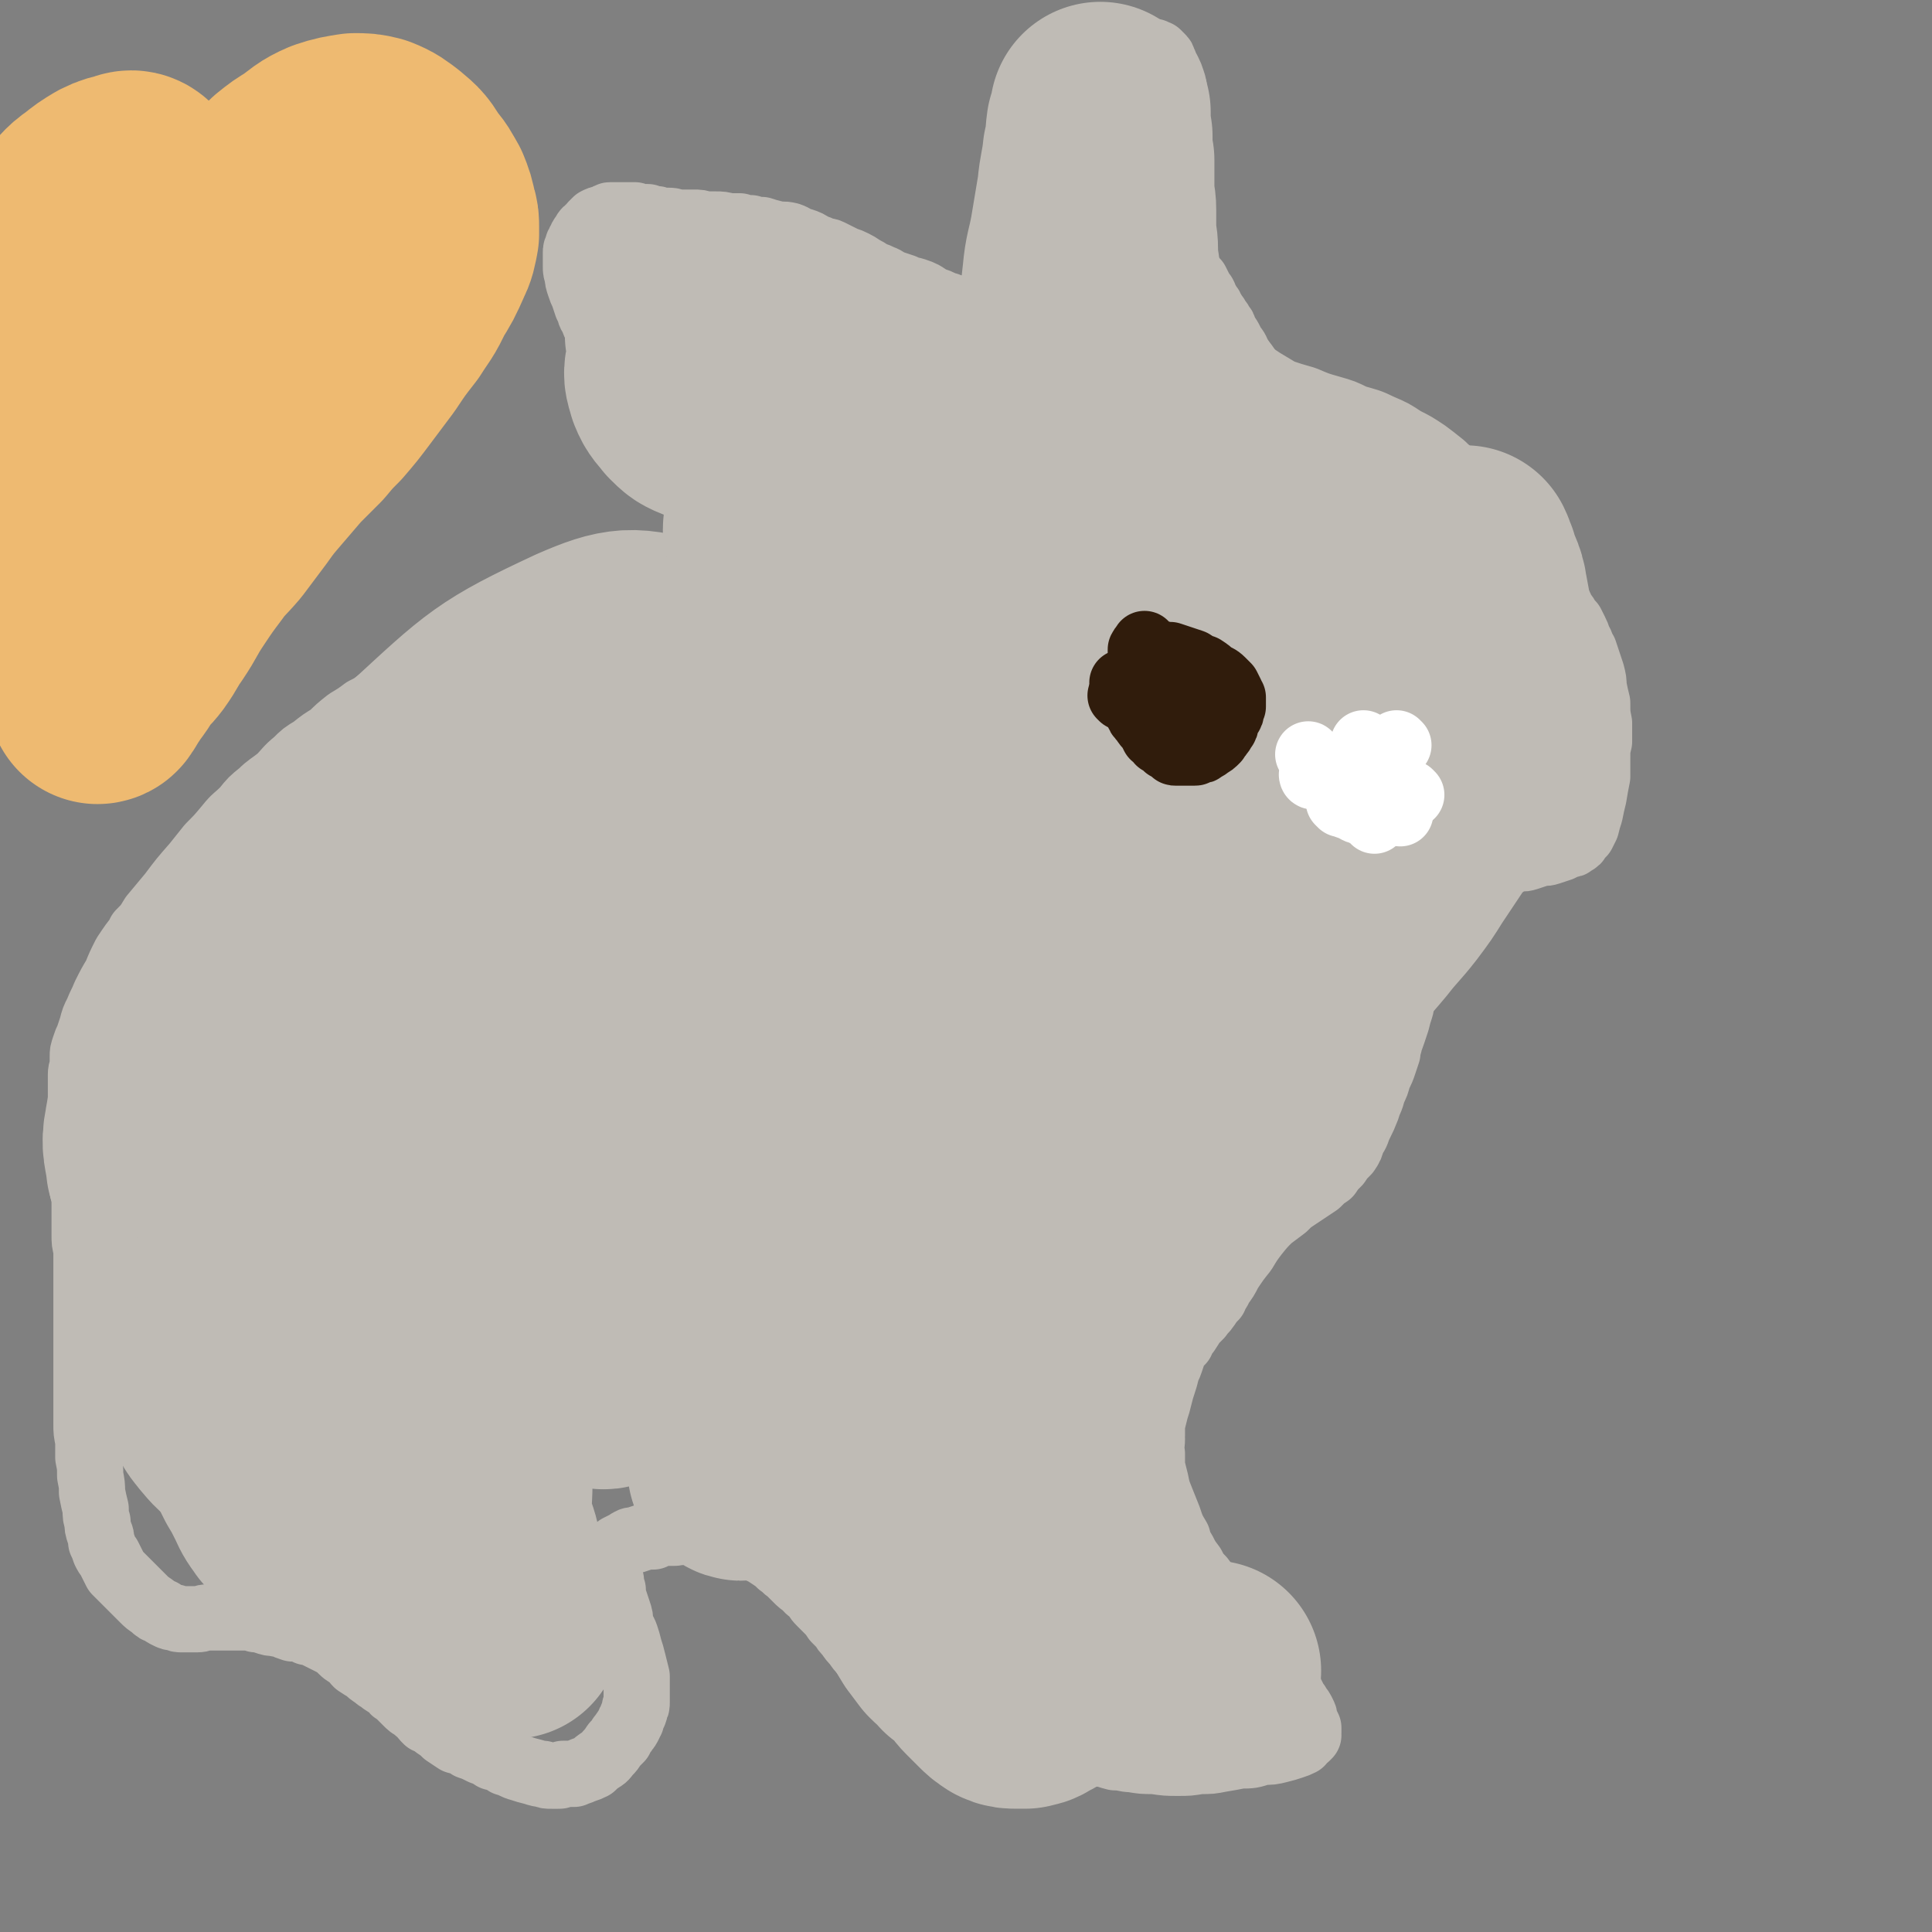 <svg viewBox='0 0 1050 1050' version='1.1' xmlns='http://www.w3.org/2000/svg' xmlns:xlink='http://www.w3.org/1999/xlink'><rect x="0" y="0" width="1050" height="1050" fill="#808080" stroke="none"/><g fill='none' stroke='#BFBBB5' stroke-width='36' stroke-linecap='round' stroke-linejoin='round'><path d='M401,342c0,-1 0,-1 -1,-1 -2,0 -2,0 -5,1 -6,0 -6,0 -12,1 -5,0 -5,0 -11,0 -7,1 -7,1 -14,2 -6,1 -6,0 -12,1 -7,1 -7,1 -14,1 -7,1 -7,1 -14,1 -7,0 -7,0 -15,1 -6,0 -6,0 -12,1 -2,1 -2,0 -3,1 -4,0 -4,0 -7,1 -4,1 -4,1 -9,3 -3,1 -3,0 -7,2 -4,1 -4,1 -7,2 -5,2 -5,2 -10,4 -4,2 -4,2 -9,3 -4,2 -4,2 -9,4 -4,1 -4,1 -8,3 -4,1 -4,1 -8,3 -4,2 -4,2 -8,5 -4,3 -4,3 -8,5 -4,3 -4,3 -9,6 -5,4 -5,4 -9,8 -5,3 -5,3 -10,7 -5,3 -5,3 -9,7 -5,4 -5,5 -9,9 -5,4 -6,4 -10,8 -5,4 -5,4 -9,9 -5,5 -5,4 -9,9 -5,6 -5,6 -10,11 -4,5 -4,5 -8,10 -7,8 -7,8 -13,16 -5,6 -5,6 -10,12 -3,5 -3,5 -7,9 0,0 0,0 0,1 -4,5 -4,5 -8,11 -3,6 -3,6 -5,11 -3,5 -3,5 -6,11 -2,5 -2,4 -4,9 -2,4 -2,4 -3,8 -1,3 -1,3 -2,6 -1,2 -1,2 -2,5 -1,3 -1,3 -1,5 0,3 0,3 0,5 0,2 -1,2 -1,5 0,2 0,2 0,5 0,2 0,2 0,5 0,2 0,2 0,5 0,3 1,3 1,6 0,3 0,3 0,7 0,3 0,3 0,7 0,3 0,3 0,7 0,3 0,3 0,7 0,4 0,4 0,7 0,4 0,4 0,7 1,4 1,4 1,8 0,3 0,3 0,7 0,5 0,5 0,9 0,4 0,4 1,8 0,4 0,4 0,8 0,4 0,4 0,9 0,3 0,3 0,6 0,4 0,4 0,7 0,3 0,3 0,6 0,3 0,3 0,6 0,3 0,3 0,7 0,3 0,3 0,6 0,4 0,4 0,8 0,5 0,5 0,10 0,6 0,6 0,11 0,5 0,5 0,11 0,4 0,4 1,9 0,4 0,4 0,9 1,5 1,5 1,10 1,5 1,5 1,9 1,5 1,5 2,9 0,4 0,4 1,7 0,3 0,3 1,6 1,2 1,2 1,5 1,2 1,2 2,5 1,2 1,2 2,3 1,2 1,2 2,4 1,2 1,2 2,4 2,2 2,2 5,5 2,2 2,2 5,5 2,2 2,2 5,5 2,2 2,2 5,4 2,2 2,2 5,3 1,1 1,1 3,2 2,1 2,1 4,1 2,1 2,1 4,1 1,0 1,0 3,0 1,0 1,0 2,0 2,0 2,0 3,0 3,0 3,-1 6,-1 3,0 3,0 6,0 1,0 1,0 3,0 2,0 2,0 4,0 1,0 1,0 3,0 2,0 2,0 4,0 3,0 3,0 6,1 3,0 3,0 5,1 3,1 3,1 5,1 3,1 3,0 5,1 2,1 2,1 5,2 1,0 1,0 3,0 3,1 3,1 5,2 2,0 2,0 4,1 2,1 2,1 4,2 2,1 2,1 4,2 2,1 2,1 4,2 2,2 2,2 3,3 2,2 3,2 4,3 3,2 2,2 4,4 3,2 3,2 5,3 2,2 2,2 5,4 2,2 2,1 4,3 3,2 3,2 5,3 1,2 1,2 3,3 1,1 1,1 2,2 2,2 2,2 3,3 2,2 2,2 4,3 2,2 2,2 4,3 1,2 1,2 3,4 2,1 3,1 5,3 3,2 3,2 5,4 3,2 3,2 6,4 4,1 4,1 7,3 3,1 3,1 7,3 3,1 3,1 6,3 4,1 4,1 7,3 4,1 4,2 8,3 3,1 3,1 7,2 3,1 3,1 5,1 2,1 2,1 5,1 1,0 1,0 3,0 2,0 2,0 3,-1 3,0 3,0 6,0 2,-1 3,-1 5,-2 3,-1 3,-1 5,-2 2,-2 2,-2 5,-4 2,-1 2,-2 4,-4 1,-1 1,-1 3,-4 1,-1 1,-1 3,-3 0,-1 0,-1 1,-2 1,-2 2,-2 2,-3 1,-1 1,-1 2,-3 0,-1 0,-1 1,-2 0,-1 0,-1 1,-3 1,-2 1,-2 1,-4 1,-1 1,-1 1,-3 0,-2 0,-2 0,-4 0,-2 0,-2 0,-4 0,-3 0,-3 0,-6 -1,-4 -1,-4 -2,-8 -1,-4 -1,-4 -2,-7 -1,-4 -1,-4 -2,-7 -1,-3 -2,-3 -3,-7 0,-3 0,-3 -1,-6 -1,-3 -1,-3 -2,-6 -1,-3 -1,-3 -1,-6 -1,-2 -1,-2 -1,-5 -1,-3 -1,-3 -1,-6 0,-1 0,-1 1,-3 0,-2 0,-3 1,-5 1,-2 1,-2 3,-4 2,-1 2,-1 4,-2 3,-2 3,-2 5,-2 3,-1 3,-1 6,-2 2,0 2,0 4,0 2,-1 2,-1 5,-2 3,0 3,0 5,0 3,0 3,0 5,-1 2,0 2,0 4,0 1,0 1,0 2,0 1,0 1,0 2,0 2,0 2,0 3,0 1,0 1,0 3,0 1,0 1,0 3,0 2,1 2,1 5,1 2,1 2,1 5,2 3,1 3,1 5,2 3,2 3,2 6,3 3,1 3,1 6,3 2,1 2,1 5,3 3,2 3,2 5,4 3,2 2,2 5,4 2,2 2,2 4,4 2,2 2,2 5,4 1,2 2,2 4,4 2,2 1,2 4,5 2,2 2,2 4,4 2,2 2,2 4,5 2,2 2,2 4,4 1,2 1,2 3,4 2,3 2,3 4,5 2,3 2,3 4,5 2,3 2,3 4,6 2,3 1,3 4,5 2,3 2,3 4,5 2,3 2,3 5,5 2,2 2,2 5,5 3,2 3,2 6,4 3,3 3,3 6,5 4,3 4,3 7,6 4,2 4,2 7,4 3,2 3,2 6,4 3,2 3,2 6,3 3,1 3,1 5,2 1,1 1,1 3,1 2,1 2,0 4,1 2,0 2,0 3,0 2,0 2,0 4,0 2,0 2,0 3,0 3,0 3,0 5,0 1,0 1,0 3,0 2,0 2,0 5,0 3,0 3,0 6,0 2,-1 2,-1 5,-1 2,0 2,0 5,0 3,0 3,0 5,0 2,0 2,0 4,0 2,0 2,0 3,0 4,0 4,0 7,0 4,1 3,1 7,2 5,0 5,1 9,1 6,1 6,1 12,1 7,1 7,1 13,1 6,0 6,0 12,-1 6,0 6,0 11,-1 6,-1 6,-1 11,-2 6,0 6,0 12,-2 5,0 5,0 9,-1 4,-1 4,-1 7,-2 3,-1 3,-1 5,-2 1,-1 1,-2 3,-3 0,0 1,-1 1,-1 0,0 0,0 0,0 -1,0 0,0 0,-1 0,-1 0,-1 0,-1 0,-1 0,-1 0,-2 -1,-2 -1,-2 -2,-4 0,-2 0,-2 -1,-4 -1,-2 -1,-2 -2,-3 -1,-2 -1,-2 -2,-3 -1,-2 -1,-2 -2,-4 -2,-2 -2,-1 -3,-3 -2,-2 -2,-2 -4,-4 -1,-3 -1,-3 -3,-5 -3,-3 -3,-3 -5,-5 -3,-3 -3,-3 -5,-6 -3,-4 -3,-4 -5,-7 -3,-3 -3,-3 -6,-6 -2,-4 -2,-4 -4,-7 -2,-3 -2,-3 -4,-7 -2,-3 -2,-3 -5,-5 -2,-4 -2,-4 -5,-8 -3,-3 -3,-3 -5,-7 -3,-4 -3,-4 -5,-8 -2,-3 -2,-3 -3,-7 -3,-5 -3,-5 -5,-11 -2,-5 -2,-5 -4,-10 -2,-5 -2,-5 -3,-10 -1,-4 -1,-4 -2,-8 0,-4 0,-4 0,-7 -1,-4 0,-4 0,-8 -1,-1 -1,-1 0,-2 0,-3 0,-3 0,-6 1,-4 1,-4 2,-8 1,-3 1,-3 2,-7 1,-4 1,-4 2,-7 1,-3 1,-3 2,-7 1,-3 1,-2 2,-5 1,-3 1,-3 2,-6 2,-3 2,-3 4,-5 1,-3 1,-3 3,-5 2,-3 2,-3 3,-5 2,-2 2,-2 4,-4 2,-3 2,-2 4,-5 2,-3 2,-3 4,-5 1,-3 2,-3 3,-6 3,-4 3,-4 5,-8 4,-6 4,-6 8,-11 3,-5 3,-5 6,-9 4,-5 4,-5 8,-9 4,-3 4,-3 8,-6 3,-3 3,-3 6,-5 3,-2 3,-2 6,-4 3,-2 3,-2 6,-4 3,-3 3,-3 6,-5 2,-3 2,-3 5,-6 2,-3 2,-3 5,-6 2,-3 2,-3 3,-7 3,-4 2,-4 4,-8 2,-4 2,-4 4,-9 1,-4 2,-4 3,-9 2,-4 2,-4 3,-8 2,-4 2,-4 3,-7 1,-3 1,-3 2,-6 0,-3 1,-3 1,-6 1,-2 1,-2 2,-5 1,-3 1,-3 2,-6 1,-4 1,-4 2,-7 1,-3 0,-3 1,-6 0,-2 0,-2 1,-4 0,-2 0,-2 0,-4 0,-1 0,-1 0,-1 0,-1 0,-1 0,-2 0,-2 0,-2 1,-4 0,-1 0,-1 1,-3 0,-1 0,-1 0,-3 1,-1 1,-1 1,-2 1,-2 1,-2 1,-3 1,-1 1,-1 1,-2 1,-2 2,-2 3,-4 0,-1 0,-1 1,-3 1,-1 1,-1 2,-2 1,-1 2,-1 3,-3 2,-2 2,-2 4,-4 2,-2 2,-2 5,-5 4,-3 4,-3 8,-7 4,-3 4,-3 8,-6 3,-3 3,-3 7,-6 3,-2 3,-2 7,-4 4,-1 4,-2 7,-3 4,-1 4,0 7,-1 3,-1 3,-1 6,-2 3,-1 3,0 6,-1 3,-1 3,-1 6,-2 2,-1 2,-1 4,-2 2,0 2,0 3,-1 2,-1 2,-1 3,-3 1,-1 1,-1 2,-2 1,-2 1,-2 2,-4 1,-4 1,-4 2,-7 1,-5 1,-5 2,-9 1,-6 1,-6 2,-11 0,-5 0,-5 0,-10 0,-5 0,-5 1,-9 0,-5 0,-5 0,-10 -1,-5 -1,-5 -1,-11 -1,-4 -1,-4 -2,-9 0,-3 0,-3 -1,-7 -1,-3 -1,-3 -2,-6 -1,-3 -1,-3 -2,-6 -2,-3 -1,-3 -3,-6 -1,-3 -1,-3 -2,-5 -1,-2 -1,-2 -2,-4 -2,-2 -2,-2 -3,-4 -2,-3 -2,-2 -3,-5 -2,-2 -2,-3 -3,-5 -2,-3 -1,-3 -3,-6 -2,-2 -2,-2 -3,-5 -2,-3 -2,-3 -4,-5 -1,-3 -1,-3 -3,-6 -2,-3 -2,-3 -5,-6 -2,-2 -2,-2 -4,-5 -2,-3 -2,-3 -4,-5 -3,-4 -3,-4 -6,-7 -2,-3 -2,-3 -5,-6 -3,-3 -3,-3 -6,-6 -3,-2 -3,-2 -5,-5 -3,-2 -3,-2 -6,-4 -4,-3 -4,-3 -7,-6 -5,-4 -5,-4 -9,-7 -6,-4 -6,-4 -12,-7 -6,-4 -6,-4 -13,-7 -6,-3 -7,-3 -14,-5 -6,-3 -6,-3 -13,-5 -7,-2 -7,-2 -14,-5 -7,-2 -7,-2 -13,-4 -5,-3 -5,-3 -10,-6 -3,-2 -3,-2 -6,-4 -2,-2 -2,-2 -4,-5 -2,-2 -1,-2 -3,-5 -1,-2 -1,-3 -3,-5 -1,-2 -1,-2 -2,-4 -2,-3 -2,-3 -3,-5 0,-1 0,-1 -1,-2 -1,-2 -1,-2 -2,-3 -1,-2 -1,-2 -2,-3 -1,-2 -1,-2 -2,-3 0,-1 0,-1 -1,-2 -1,-2 -1,-2 -2,-3 0,-1 0,-1 -1,-3 -1,-1 -1,-1 -2,-3 -1,-2 -1,-2 -2,-4 -2,-1 -2,-1 -3,-3 -1,-2 -2,-1 -3,-3 -1,-2 -1,-2 -2,-3 -2,-3 -2,-2 -4,-5 -1,-2 -1,-2 -3,-5 -2,-3 -2,-3 -4,-7 -1,-3 -1,-3 -2,-6 -1,-2 -1,-2 -1,-5 -1,-2 -1,-3 -1,-5 0,-3 0,-3 0,-6 0,-3 0,-3 0,-7 1,-3 1,-3 2,-6 0,-3 1,-3 1,-6 1,-3 1,-3 2,-5 1,-2 1,-2 1,-5 1,-2 1,-2 2,-4 0,-2 0,-1 1,-3 1,-2 1,-2 1,-4 1,-1 1,-1 1,-2 0,-1 0,-1 0,-2 0,-2 0,-2 0,-3 0,-2 0,-2 0,-3 0,-2 0,-2 0,-4 0,-4 0,-4 -1,-7 -1,-3 -1,-3 -2,-5 -1,-2 -1,-2 -2,-3 0,-1 0,-2 -1,-3 0,-1 0,-1 -1,-2 -1,-1 -1,-1 -2,-2 -1,0 -1,0 -1,0 -1,-1 -1,-1 -2,-1 0,0 0,0 -1,0 -1,0 -1,0 -2,0 -1,1 -1,1 -3,1 -2,1 -2,1 -4,2 -2,1 -2,1 -4,2 -1,1 -1,1 -3,3 -2,1 -2,1 -3,3 -2,1 -2,1 -3,3 -1,2 -1,2 -2,3 -1,2 -1,2 -3,4 -1,1 -1,1 -3,3 -1,1 -1,1 -2,3 -1,1 -1,1 -2,2 -1,2 -1,2 -2,3 -1,2 -1,2 -2,3 -2,2 -2,2 -3,4 -2,2 -2,2 -3,4 -1,2 -1,2 -2,4 -1,2 -1,2 -2,4 -1,2 -1,2 -2,3 -1,3 -1,3 -3,5 -1,2 -1,2 -2,4 -1,2 -1,2 -2,4 -1,2 -1,2 -2,4 -1,1 -1,1 -2,2 0,1 0,2 -1,3 0,2 0,2 -1,3 0,2 0,2 0,3 -1,1 -1,1 -1,2 -1,2 -1,2 -1,3 -1,2 -1,2 -1,4 -1,2 -1,2 -1,3 -1,2 -1,2 -1,4 0,2 0,2 -1,4 0,1 0,1 -1,3 -1,2 -1,2 -1,4 -1,2 -1,2 -1,4 -1,1 -1,1 -1,3 -1,2 -1,2 -2,4 -1,2 -1,2 -2,4 -1,2 -1,2 -2,4 0,0 0,0 -1,1 -1,2 -1,2 -2,3 -1,1 -1,1 -1,2 -1,1 -1,1 -2,3 -1,0 -1,0 -2,1 0,1 0,1 -1,1 0,0 0,0 0,1 -1,0 -1,0 -1,0 -1,0 -1,0 -2,1 0,0 -1,0 -1,0 -1,0 -1,0 -2,0 -1,0 -1,0 -1,0 -1,0 -1,0 -2,0 0,0 0,0 -1,0 -1,0 -1,0 -2,0 -2,0 -2,0 -3,0 -2,-1 -2,-1 -4,-2 -1,0 -1,0 -3,-1 -1,0 -1,0 -3,-1 -2,-1 -2,-1 -5,-2 -2,-1 -2,-1 -5,-3 -2,-1 -2,-1 -5,-2 -3,-1 -3,0 -6,-2 -3,-1 -3,-1 -6,-2 -3,-1 -3,-2 -6,-3 -2,-1 -2,-1 -5,-2 -3,-2 -3,-2 -5,-3 -3,-2 -3,-2 -5,-3 -2,-1 -2,-1 -5,-2 -2,-1 -2,-1 -4,-2 -2,-1 -2,-1 -4,-2 -2,-1 -2,0 -4,-1 -2,-1 -2,-1 -5,-2 -3,-2 -3,-2 -6,-3 -4,-1 -4,-2 -7,-3 -4,-1 -4,0 -8,-1 -4,-1 -4,-1 -7,-2 -3,0 -3,0 -6,-1 -3,0 -3,0 -6,-1 -3,0 -3,0 -6,0 -4,-1 -4,-1 -7,-1 -3,0 -3,0 -6,0 -3,-1 -3,-1 -6,-1 -3,0 -3,0 -5,0 -2,0 -2,0 -4,0 -3,-1 -3,-1 -5,-1 -2,0 -2,0 -4,0 -2,-1 -2,-1 -4,-1 -2,0 -2,0 -3,-1 -1,0 -1,0 -2,0 -2,0 -2,0 -3,0 -1,0 -1,0 -2,-1 -1,0 -1,0 -2,0 -1,0 -1,0 -2,0 -1,0 -1,0 -1,0 -2,0 -2,0 -3,0 -1,0 -1,0 -2,0 -1,0 -1,0 -3,0 -1,0 -1,0 -2,1 -1,0 -1,0 -3,1 -1,0 -1,0 -3,1 -1,1 -1,1 -2,2 -1,2 -2,2 -3,3 -1,1 -1,1 -2,3 -1,1 -1,1 -1,2 -1,1 -1,1 -1,2 -1,1 -1,1 -1,2 -1,2 -1,2 -1,3 0,1 0,1 0,2 0,2 0,2 0,3 0,1 0,1 0,3 0,2 0,2 1,5 0,2 0,2 1,5 1,3 1,3 2,5 1,3 1,3 2,6 2,3 1,3 2,5 2,3 1,3 3,6 1,3 1,3 2,6 1,3 1,3 3,6 1,2 1,2 2,5 2,3 2,3 3,5 2,3 2,3 3,6 2,3 2,3 4,6 1,3 1,3 3,6 1,2 2,2 3,5 2,3 3,3 4,6 2,3 2,3 3,5 1,4 1,4 3,7 2,3 2,3 4,6 1,3 1,3 3,6 2,3 2,3 4,5 2,3 2,3 3,5 2,3 2,3 4,5 1,2 1,2 3,4 2,2 2,2 3,4 1,2 1,2 3,4 1,1 1,1 2,3 2,2 2,2 3,4 1,1 1,2 2,3 1,1 1,1 1,2 1,2 1,2 2,3 1,2 1,2 2,4 1,1 1,1 2,3 1,2 1,1 2,3 0,2 0,2 1,3 0,2 0,2 1,4 0,2 0,2 1,4 0,2 0,2 1,3 0,2 0,2 0,4 1,2 0,2 1,4 0,1 0,1 1,3 3,4 3,4 7,8 '/></g>
<g fill='none' stroke='#BFBBB5' stroke-width='120' stroke-linecap='round' stroke-linejoin='round'><path d='M491,631c0,0 0,-2 -1,-1 -15,10 -16,10 -31,21 -14,11 -14,12 -26,24 -4,4 -4,5 -7,9 0,1 -1,2 0,2 4,-4 5,-5 10,-11 13,-13 13,-13 26,-25 11,-10 11,-10 21,-19 8,-8 9,-8 17,-16 3,-4 3,-4 6,-8 0,-1 1,-3 0,-3 -2,1 -3,2 -7,5 -18,12 -19,12 -37,25 -26,20 -27,20 -51,41 -16,13 -15,14 -30,29 -5,6 -6,5 -11,12 -1,1 -2,4 -1,4 6,-2 8,-3 16,-8 39,-22 39,-22 78,-45 48,-30 49,-28 95,-61 36,-24 36,-25 69,-53 22,-19 21,-21 42,-41 4,-3 8,-7 8,-6 -1,0 -5,4 -10,8 -36,35 -36,35 -71,70 -36,35 -36,35 -71,69 -27,26 -26,27 -54,51 -16,14 -16,16 -34,26 -6,4 -10,4 -14,2 -2,0 -1,-3 0,-6 15,-28 14,-29 33,-54 26,-35 26,-35 57,-67 24,-24 25,-23 52,-44 15,-12 16,-13 33,-22 3,-1 5,0 7,2 1,1 -1,2 -2,4 -23,35 -21,37 -46,71 -31,43 -33,41 -66,83 -25,31 -24,31 -50,62 -16,18 -16,19 -33,36 -3,2 -6,3 -7,1 0,-1 3,-3 5,-6 27,-42 25,-43 53,-84 26,-36 25,-37 55,-70 17,-20 18,-22 40,-35 12,-7 15,-6 28,-5 4,1 5,3 6,8 1,5 -1,6 -3,12 -8,25 -7,25 -17,49 -9,19 -10,19 -20,37 -4,7 -5,7 -10,13 -1,1 -1,3 -1,3 2,-5 3,-7 6,-14 5,-11 5,-12 11,-23 5,-10 6,-9 11,-19 4,-7 4,-7 6,-14 1,-2 1,-3 1,-5 0,0 0,0 -1,1 -6,2 -6,1 -12,3 -14,7 -14,7 -27,15 -9,6 -9,7 -17,15 -7,6 -7,6 -13,13 -6,8 -7,8 -12,16 -4,7 -5,7 -8,15 -2,6 -2,6 -2,13 0,4 0,5 0,9 1,3 1,3 3,6 2,5 2,5 4,9 2,4 2,4 4,8 1,3 1,3 2,6 1,3 1,4 2,7 0,2 0,2 0,4 0,3 0,3 -1,6 0,5 -1,5 -2,11 -1,6 -1,6 -2,11 -1,6 -1,6 -2,11 -1,6 -1,6 -2,11 0,5 0,5 1,10 0,3 1,3 2,6 2,2 2,2 4,5 2,3 3,3 5,6 2,5 2,6 5,11 3,5 3,5 6,10 3,4 3,4 6,8 4,4 4,3 7,7 4,3 4,3 8,7 3,3 2,3 5,6 3,3 3,3 6,6 3,3 3,3 6,5 2,1 3,1 6,1 2,0 2,0 4,0 2,-1 3,0 5,-2 5,-2 5,-3 9,-6 5,-4 5,-4 9,-8 4,-4 4,-4 7,-9 3,-5 3,-5 5,-10 2,-4 2,-4 2,-9 1,-6 1,-7 0,-13 -1,-13 -1,-13 -4,-27 -3,-13 -3,-13 -6,-27 -3,-11 -3,-11 -5,-22 -1,-6 0,-7 0,-14 -1,-2 0,-2 0,-4 1,-6 1,-6 2,-12 1,-8 1,-8 2,-16 1,-9 2,-9 2,-18 -1,-13 0,-13 -2,-25 -2,-15 -3,-15 -6,-30 -3,-12 -3,-12 -5,-23 0,-6 0,-6 0,-11 0,-1 0,-1 1,-1 2,-4 1,-4 4,-8 5,-9 6,-9 12,-17 11,-15 12,-15 23,-30 11,-13 11,-14 21,-27 7,-9 7,-9 14,-19 5,-6 5,-6 10,-13 1,-2 1,-2 3,-4 1,-2 1,-2 2,-4 0,-1 1,-2 0,-3 0,0 -1,0 -1,1 -10,11 -12,10 -19,23 -14,24 -14,25 -24,51 -9,23 -7,24 -15,48 -5,16 -5,16 -11,32 -4,13 -5,13 -8,25 -1,6 0,7 0,13 0,0 0,1 0,0 6,-4 7,-3 12,-9 12,-14 14,-14 23,-31 8,-17 6,-18 10,-36 3,-12 4,-12 6,-24 0,-3 -1,-4 -2,-7 0,-1 0,-1 -1,0 -6,3 -6,3 -11,7 -12,9 -12,9 -23,19 -10,9 -10,9 -20,19 -8,8 -8,8 -15,16 -5,5 -5,5 -9,11 -3,3 -3,3 -4,6 0,3 0,3 0,6 0,0 0,0 0,0 1,4 1,4 2,7 1,6 2,6 3,12 2,6 2,6 3,13 2,8 2,8 4,16 1,9 1,9 2,17 1,8 1,8 2,15 0,9 0,9 1,18 0,10 0,10 0,20 0,8 0,8 0,16 0,7 0,7 0,13 0,6 0,6 1,13 0,6 0,6 1,12 1,5 1,5 3,11 2,4 1,4 4,9 2,4 2,4 5,7 3,4 3,4 7,7 3,3 3,3 7,6 3,2 3,2 6,4 4,2 4,2 7,4 3,1 3,1 6,2 2,1 2,1 4,2 2,0 2,0 3,1 2,0 2,1 5,2 2,0 2,0 5,1 3,1 3,1 5,2 3,1 3,2 5,3 2,0 2,0 4,1 2,0 2,0 3,0 5,-3 4,-3 9,-6 0,0 0,0 1,-1 '/></g>
<g fill='none' stroke='#301C0C' stroke-width='36' stroke-linecap='round' stroke-linejoin='round'><path d='M612,365c0,-1 -1,-1 -1,-1 '/><path d='M628,360c0,0 -1,-1 -1,-1 '/><path d='M629,367c0,-1 -1,-1 -1,-1 '/><path d='M637,392c0,0 -1,-1 -1,-1 '/><path d='M650,386c-1,0 -1,-1 -1,-1 '/><path d='M675,385c0,0 -1,-1 -1,-1 '/><path d='M656,358c0,0 -1,-1 -1,-1 '/><path d='M640,355c0,0 -1,-1 -1,-1 '/><path d='M625,345c0,-1 -1,-1 -1,-1 '/><path d='M601,356c0,0 -1,-1 -1,-1 2,2 2,3 5,6 2,3 2,3 4,5 3,2 3,2 6,5 2,1 1,1 3,2 2,2 2,2 4,3 1,0 1,0 2,1 1,0 1,0 2,0 1,1 1,1 1,1 1,1 1,1 1,1 1,1 1,0 2,1 2,1 2,1 3,3 2,2 2,2 3,4 2,2 2,2 3,4 1,2 1,2 2,4 2,1 2,2 3,3 1,0 1,0 2,1 '/><path d='M648,400c-1,0 -2,-1 -1,-1 1,-1 2,0 4,-1 3,0 3,-1 5,-1 2,-1 2,-1 4,-2 3,-1 3,-1 5,-2 3,-1 3,-1 5,-3 3,-1 3,-1 5,-2 2,-1 2,-1 5,-2 2,-1 2,-2 4,-3 1,0 1,0 3,-1 1,-1 1,-1 2,-2 1,0 1,0 2,-1 1,-1 1,-1 1,-1 1,-1 1,-1 2,-2 0,-1 0,-1 1,-1 1,-1 1,-1 1,-2 1,-2 1,-2 1,-3 1,-3 1,-3 1,-5 0,-3 0,-3 0,-6 -1,-2 -1,-2 -1,-3 -1,0 -1,0 -1,-1 -2,-2 -2,-2 -4,-3 -2,-2 -2,-2 -5,-4 -1,0 -1,0 -2,-1 -2,-1 -2,-1 -4,-2 -1,-2 -1,-2 -3,-3 -2,-1 -2,-1 -4,-2 -3,-2 -3,-2 -5,-3 -2,-2 -2,-2 -4,-4 -3,-2 -3,-2 -5,-4 -3,-2 -2,-2 -5,-4 -3,-2 -2,-2 -5,-4 -3,-3 -3,-3 -6,-5 -3,-1 -3,-1 -6,-2 -4,-1 -4,-1 -7,-1 -3,-1 -3,-1 -7,0 -2,0 -2,0 -4,1 -3,1 -3,1 -6,3 -2,2 -2,2 -3,4 -2,2 -2,2 -4,4 -3,2 -3,2 -6,3 '/><path d='M629,334c0,0 -1,-1 -1,-1 2,2 3,3 7,6 5,4 5,4 10,8 4,4 4,4 9,8 2,3 2,3 4,5 1,1 1,1 2,2 1,1 1,1 2,1 1,1 1,1 2,1 0,1 0,1 1,2 1,0 1,1 2,0 2,0 4,0 4,-2 0,-3 -2,-4 -4,-8 -2,-4 -2,-4 -4,-8 -2,-3 -2,-3 -5,-5 -2,-2 -2,-2 -4,-3 -1,-1 -1,-1 -2,-1 0,0 0,0 -1,0 0,-1 0,-1 0,-2 '/></g>
<g fill='none' stroke='#BFBBB5' stroke-width='36' stroke-linecap='round' stroke-linejoin='round'><path d='M546,601c-1,0 -1,-1 -1,-1 -19,7 -20,6 -39,15 -20,10 -20,10 -39,23 -17,11 -16,12 -33,25 -11,10 -11,10 -23,20 -11,9 -10,9 -21,18 -5,4 -6,5 -11,8 0,0 -1,0 0,0 29,-27 29,-28 59,-54 39,-34 39,-33 79,-66 26,-22 27,-20 52,-44 17,-16 17,-16 32,-34 3,-5 4,-6 5,-11 0,-1 -2,-1 -4,-1 -14,4 -15,3 -29,9 -43,20 -44,19 -84,45 -42,27 -41,28 -81,59 -36,29 -36,30 -71,60 -26,22 -25,24 -52,46 -12,10 -12,10 -25,18 -2,1 -5,1 -5,0 1,-2 4,-3 7,-6 26,-27 25,-28 52,-55 34,-34 34,-33 69,-66 25,-24 26,-23 51,-48 17,-17 17,-18 33,-36 6,-8 6,-8 11,-16 1,-1 1,-2 1,-3 -1,0 -1,2 -2,2 -15,9 -16,8 -29,18 -32,22 -32,23 -63,47 -24,19 -25,18 -49,38 -17,15 -16,16 -34,31 -11,9 -11,8 -22,17 -3,2 -8,5 -6,3 9,-9 14,-12 28,-24 34,-31 34,-31 67,-62 32,-30 32,-30 64,-61 23,-23 24,-23 47,-47 12,-13 13,-12 24,-26 1,-2 1,-4 0,-5 -1,0 -2,1 -3,2 -31,17 -32,16 -61,35 -52,35 -52,35 -102,73 -42,31 -41,32 -82,65 -27,22 -27,23 -54,45 -9,8 -11,9 -18,15 -1,0 0,-2 2,-3 16,-12 16,-12 32,-24 52,-41 52,-41 104,-82 52,-41 52,-40 104,-81 40,-32 41,-30 80,-64 27,-24 27,-24 52,-50 5,-4 8,-7 8,-10 0,-2 -4,-1 -7,0 -37,13 -39,11 -74,29 -58,29 -58,31 -112,66 -50,32 -49,34 -96,69 -33,26 -31,29 -65,54 -14,10 -15,9 -29,17 -1,0 -3,0 -2,0 2,-3 3,-4 7,-8 35,-32 34,-32 69,-64 38,-36 38,-36 78,-71 24,-21 25,-20 48,-42 15,-14 13,-15 27,-29 4,-4 6,-6 8,-7 0,-1 -2,1 -4,2 -17,14 -17,14 -33,28 -36,31 -36,31 -71,63 -34,32 -33,33 -67,64 -22,20 -22,20 -46,40 -9,8 -9,8 -19,14 -1,1 -4,2 -3,1 22,-24 24,-25 49,-49 34,-33 35,-32 70,-64 27,-25 27,-25 54,-49 20,-18 21,-17 40,-36 5,-5 5,-7 8,-11 0,-1 -1,0 -2,1 -11,6 -11,6 -21,13 -40,28 -40,27 -79,57 -40,31 -39,32 -78,63 -30,24 -30,24 -61,46 -16,12 -16,13 -33,23 -4,2 -11,5 -9,2 16,-21 22,-26 45,-50 41,-42 41,-41 83,-81 32,-31 33,-29 65,-60 17,-16 17,-16 32,-33 3,-3 2,-4 3,-6 0,-1 0,0 -1,0 -21,15 -23,13 -42,29 -45,39 -47,38 -87,83 -33,36 -31,39 -58,80 -9,13 -7,14 -14,28 '/></g>
<g fill='none' stroke='#BFBBB5' stroke-width='120' stroke-linecap='round' stroke-linejoin='round'><path d='M505,536c-1,0 -1,-1 -1,-1 -15,1 -15,0 -29,3 -25,7 -26,5 -48,17 -18,9 -20,9 -33,24 -17,20 -15,22 -27,46 -15,31 -15,31 -26,63 -8,19 -7,20 -11,40 -3,10 -3,10 -3,20 0,1 1,2 2,1 2,-1 2,-3 4,-6 18,-26 22,-24 38,-52 20,-37 19,-38 34,-78 11,-26 11,-27 16,-54 4,-20 3,-21 2,-41 -1,-11 -2,-12 -7,-20 -2,-3 -3,-3 -6,-4 -7,-1 -7,-1 -14,1 -19,4 -21,2 -37,12 -21,12 -22,14 -37,32 -15,17 -15,19 -24,39 -11,24 -11,25 -18,51 -5,19 -5,20 -6,39 -1,11 -1,13 3,23 2,4 4,6 9,6 11,0 13,0 23,-5 32,-18 35,-17 62,-42 25,-22 26,-24 41,-54 16,-29 17,-31 21,-64 4,-43 4,-45 -5,-87 -6,-32 -7,-35 -25,-61 -13,-19 -16,-24 -36,-31 -23,-7 -28,-7 -51,3 -45,21 -47,24 -85,59 -38,34 -40,36 -66,79 -22,37 -21,39 -30,81 -6,27 -6,29 -1,56 4,20 4,25 18,37 17,13 22,13 44,13 22,1 24,-2 45,-11 28,-13 29,-14 53,-33 18,-15 19,-16 32,-36 10,-15 10,-17 13,-35 4,-22 5,-23 2,-45 -2,-15 -2,-16 -10,-29 -6,-8 -7,-8 -16,-11 -14,-6 -15,-6 -30,-7 -13,-2 -13,-2 -27,0 -10,2 -10,2 -20,7 -11,5 -11,5 -20,13 -8,7 -8,8 -13,17 -7,12 -6,13 -10,26 -3,14 -3,14 -4,28 -1,14 -2,14 1,27 2,9 2,11 10,17 10,8 12,11 26,11 20,0 23,1 41,-9 26,-15 28,-17 47,-41 16,-21 15,-23 24,-48 6,-20 7,-22 5,-42 -2,-13 -5,-17 -15,-24 -8,-5 -12,-4 -22,-1 -25,9 -27,9 -48,25 -34,28 -33,30 -63,63 -22,26 -20,27 -40,55 -12,18 -13,17 -23,36 -4,6 -4,7 -5,13 0,1 2,2 3,1 13,-8 14,-8 25,-19 27,-24 27,-25 52,-51 22,-24 24,-23 43,-49 14,-19 14,-20 23,-42 8,-20 10,-22 12,-44 1,-11 -1,-16 -8,-23 -4,-5 -8,-3 -15,0 -29,13 -31,13 -57,32 -29,21 -29,22 -54,48 -17,17 -17,18 -31,38 -15,20 -16,20 -27,42 -8,15 -8,16 -11,33 -2,10 0,11 1,21 1,3 2,2 4,5 7,9 8,9 14,18 6,7 6,7 10,15 4,6 4,6 6,13 3,6 2,6 3,13 1,5 0,5 0,10 0,3 0,3 0,5 -1,4 -1,4 -1,8 0,4 0,4 0,8 1,4 1,4 1,7 1,5 1,5 2,9 1,5 2,5 3,11 2,5 1,5 3,11 1,5 1,5 3,10 2,5 2,5 4,10 3,6 3,6 6,12 3,5 3,5 6,11 2,4 2,5 5,9 2,3 2,3 5,5 2,3 2,3 5,5 1,1 2,0 3,1 4,2 4,2 8,4 5,1 5,1 10,2 4,2 4,2 9,3 5,1 5,1 9,2 5,0 5,0 9,1 4,0 4,0 8,1 4,2 4,2 8,4 5,2 5,2 9,5 4,3 3,3 6,6 4,4 3,4 6,8 3,4 3,4 7,8 3,3 3,3 6,6 3,2 3,2 7,4 2,1 2,1 4,1 1,0 1,0 3,0 1,0 1,0 2,0 0,0 0,0 0,-1 0,-3 0,-3 -1,-6 -3,-11 -3,-11 -6,-21 -3,-9 -3,-8 -5,-17 -2,-7 -3,-7 -4,-14 -1,-10 0,-10 0,-20 1,-9 0,-9 2,-18 1,-9 1,-9 3,-17 2,-9 2,-9 4,-17 1,-7 2,-7 3,-14 1,-5 2,-5 2,-11 0,-3 1,-3 0,-7 -1,-2 -1,-2 -2,-3 -1,-1 -2,-1 -3,0 0,0 0,0 0,1 -2,2 -3,2 -4,4 -1,2 -1,2 -1,4 0,2 0,2 1,4 2,3 1,4 4,6 4,3 5,3 10,3 6,0 7,1 12,-2 12,-7 12,-8 22,-17 12,-10 11,-11 23,-21 10,-7 10,-7 21,-12 13,-7 13,-7 27,-12 12,-5 12,-4 25,-8 10,-3 10,-2 20,-5 11,-4 12,-4 23,-9 10,-4 10,-5 19,-10 8,-4 9,-4 17,-9 7,-4 7,-4 14,-9 9,-6 9,-5 18,-12 8,-7 8,-8 16,-15 11,-9 11,-9 21,-18 11,-9 11,-9 21,-19 9,-8 8,-8 16,-17 6,-6 5,-7 12,-12 5,-5 5,-5 10,-9 3,-2 3,-2 6,-4 1,-1 1,-1 3,-2 0,0 0,-1 0,-1 -1,0 -2,0 -3,1 -6,0 -6,0 -12,-1 -9,-1 -9,-1 -18,-4 -10,-2 -10,-3 -20,-5 -7,-2 -7,-2 -15,-3 -5,-1 -6,-1 -11,-2 -2,-1 -3,-1 -5,-2 -1,0 -1,-1 -1,-2 0,-2 0,-2 0,-4 2,-9 2,-9 4,-19 2,-6 2,-6 4,-13 1,-3 2,-3 3,-6 0,-2 0,-3 1,-4 0,0 0,0 0,1 1,0 1,0 1,0 2,0 2,0 3,0 2,0 2,-1 3,0 2,0 2,-1 4,0 2,0 2,0 4,2 4,2 4,2 7,5 3,3 3,4 6,7 4,4 4,4 8,7 4,4 4,4 9,6 4,2 4,3 8,4 5,1 5,1 9,2 4,0 4,0 7,0 3,-1 3,0 5,0 4,-1 4,-1 7,-2 3,-2 3,-2 7,-3 2,-1 2,-1 5,-3 1,-1 1,-1 3,-2 1,-1 1,-1 3,-2 0,0 0,0 0,0 1,0 1,0 1,0 0,0 0,0 1,0 2,0 2,0 4,-1 4,0 4,0 8,-1 5,-1 5,-1 11,-2 6,-1 6,-1 12,-3 6,-1 7,-1 13,-3 5,-1 5,-2 10,-4 5,-1 5,-1 9,-3 4,-2 4,-3 8,-5 4,-2 5,-2 8,-5 4,-2 4,-3 7,-5 2,-2 2,-3 4,-5 1,-2 1,-2 3,-4 2,-2 2,-2 4,-4 2,-2 2,-2 4,-5 2,-2 2,-2 4,-5 2,-3 3,-3 5,-6 2,-3 2,-3 3,-6 2,-4 2,-4 2,-7 1,-4 1,-4 0,-8 0,-5 -1,-6 -3,-11 -2,-8 -3,-7 -6,-15 -3,-6 -3,-6 -6,-13 -2,-4 -2,-4 -4,-8 -2,-4 -2,-4 -4,-8 -1,-2 -1,-2 -3,-5 -2,-2 -2,-2 -4,-4 0,-1 0,-1 -1,-2 -1,-1 -1,-1 -1,-2 -1,-1 -1,-1 -2,-2 -1,-1 -1,-1 -2,-2 -1,-1 -1,-1 -3,-3 -1,-1 -1,-1 -2,-2 -1,-1 -1,-1 -3,-3 -2,-2 -2,-2 -3,-4 -2,-2 -2,-2 -4,-5 -2,-3 -2,-3 -3,-6 -2,-3 -2,-3 -4,-7 -1,-3 -1,-3 -2,-6 -1,-2 -1,-2 -2,-5 0,-1 0,-2 0,-3 -1,-1 -1,-1 -2,-2 -1,-1 -1,-1 -2,-3 -1,-1 -1,-1 -2,-2 -2,-1 -2,-1 -4,-2 -1,-1 -1,-1 -3,-3 -2,-1 -2,-1 -4,-2 -2,-2 -2,-1 -5,-3 -1,-1 -1,-1 -3,-2 -3,-2 -3,-2 -5,-3 -2,-1 -2,-1 -5,-3 -2,-1 -2,-2 -5,-3 -3,-2 -3,-2 -6,-4 -2,-1 -2,-1 -5,-3 -2,-2 -3,-2 -5,-4 -3,-2 -3,-2 -5,-5 -2,-2 -2,-2 -4,-4 -2,-2 -2,-2 -3,-4 -1,-3 -1,-3 -3,-5 -2,-3 -2,-3 -4,-5 -2,-3 -2,-3 -4,-6 -3,-4 -3,-4 -6,-8 -3,-3 -3,-3 -6,-7 -3,-3 -3,-3 -5,-6 -2,-3 -2,-3 -4,-6 -2,-4 -2,-4 -3,-7 -2,-4 -2,-4 -3,-8 -1,-5 -1,-5 -1,-10 -1,-6 -2,-6 -2,-11 -1,-6 -1,-6 -1,-11 0,-6 -1,-6 -1,-12 0,-5 0,-5 0,-10 0,-5 -1,-5 -1,-9 0,-5 0,-5 0,-11 0,-3 0,-3 0,-7 -1,-3 -1,-3 -1,-7 0,-3 0,-3 0,-6 -1,-2 -1,-2 -1,-5 0,-2 0,-2 0,-4 0,-1 0,-1 0,-2 0,-1 0,-2 0,-2 0,0 0,1 0,2 -1,3 -1,3 -2,6 -1,7 0,7 -2,14 -1,10 -2,10 -3,21 -2,12 -2,12 -4,24 -2,11 -3,11 -4,22 -1,9 -1,9 -2,19 -1,9 -1,9 -2,18 0,6 0,6 -1,11 -1,6 -2,6 -3,11 0,5 0,5 -1,10 0,3 -1,3 -1,6 0,3 0,3 0,5 0,3 0,3 0,6 0,3 0,3 0,6 0,3 0,3 0,6 0,2 0,2 0,5 0,3 0,3 0,6 0,3 0,3 -1,6 -1,3 -1,3 -1,7 -1,3 -1,3 -2,6 -1,3 0,3 -2,5 -1,4 -1,4 -3,7 -2,4 -2,4 -5,8 -2,4 -2,4 -5,8 -3,5 -3,5 -6,9 -3,5 -3,5 -6,9 -3,4 -3,4 -5,8 -2,4 -2,4 -5,8 -2,4 -2,4 -5,8 -2,4 -2,4 -4,8 -2,4 -2,4 -5,9 -2,4 -2,4 -5,8 -2,4 -2,4 -5,9 -2,5 -2,5 -5,9 -3,5 -3,5 -5,9 -3,4 -3,4 -5,7 -3,4 -3,4 -5,7 -2,3 -2,3 -4,6 -2,2 -2,2 -3,5 -2,3 -2,3 -3,5 -1,2 -1,2 -2,5 0,1 0,1 0,2 -1,0 -1,1 0,0 11,-18 13,-18 23,-38 19,-34 17,-35 34,-70 9,-19 9,-19 20,-37 8,-13 10,-12 17,-27 4,-8 3,-8 5,-17 1,-5 2,-7 -1,-10 -2,-3 -4,-2 -8,-3 -8,-1 -8,-2 -16,-1 -9,1 -10,1 -18,5 -12,7 -12,8 -23,16 -13,9 -13,9 -24,20 -8,9 -8,10 -14,20 -6,10 -6,10 -10,21 -2,8 -2,9 -2,18 -1,5 -1,6 0,10 2,3 2,3 5,4 5,2 6,4 10,1 15,-6 18,-5 28,-18 17,-21 17,-24 26,-50 5,-13 3,-15 2,-28 0,-5 0,-5 -3,-9 -8,-9 -7,-12 -18,-17 -9,-4 -12,-3 -22,-1 -13,3 -13,4 -24,10 -13,9 -13,10 -24,21 -8,7 -9,7 -14,16 -4,6 -3,6 -4,13 -1,1 -1,2 0,3 4,4 4,5 9,6 8,2 10,3 18,0 11,-4 13,-5 21,-14 8,-9 8,-10 11,-22 2,-9 1,-10 -1,-19 -5,-14 -5,-15 -13,-28 -13,-18 -13,-20 -30,-33 -11,-8 -14,-7 -28,-9 -10,-2 -11,-1 -21,1 -3,1 -3,2 -5,4 -6,5 -7,5 -11,12 -3,6 -3,6 -4,13 -1,4 0,5 1,9 2,5 3,5 6,9 4,4 4,4 9,6 4,1 4,1 8,0 2,0 2,-1 3,-3 2,-6 3,-7 2,-13 0,-9 0,-9 -3,-17 -3,-8 -3,-9 -8,-14 -4,-4 -5,-4 -10,-5 -3,0 -4,1 -7,2 -1,0 -1,1 -1,2 0,3 0,3 0,6 '/></g>
<g fill='none' stroke='#EEBA71' stroke-width='120' stroke-linecap='round' stroke-linejoin='round'><path d='M99,196c0,-1 -1,-1 -1,-1 2,-6 2,-7 5,-12 7,-17 7,-17 15,-33 10,-17 10,-18 22,-34 7,-10 8,-10 16,-19 5,-4 5,-4 10,-7 7,-5 7,-6 14,-9 6,-2 7,-2 13,-3 4,0 5,0 9,1 5,2 6,3 10,6 6,5 6,5 10,12 4,4 4,5 7,10 2,5 2,5 3,10 1,3 1,3 1,7 0,2 0,2 0,3 -1,5 -1,6 -3,10 -4,9 -4,9 -9,17 -4,9 -5,9 -10,17 -7,9 -7,9 -13,18 -6,8 -6,8 -12,16 -6,8 -6,8 -12,15 -5,5 -5,5 -10,11 -6,6 -6,6 -12,12 -6,7 -6,7 -12,14 -6,7 -6,7 -11,14 -6,8 -6,8 -12,16 -6,7 -7,7 -12,14 -6,8 -6,8 -12,17 -6,9 -5,9 -11,18 -5,7 -4,7 -9,14 -3,4 -4,4 -7,8 -3,5 -3,5 -6,9 -2,3 -2,3 -4,6 -1,2 -1,2 -2,3 0,1 -1,1 -1,1 0,0 0,0 0,-1 0,-1 0,-1 0,-2 0,-3 0,-3 0,-5 0,-4 0,-4 0,-8 0,-6 0,-6 0,-11 0,-6 0,-6 0,-12 0,-6 0,-6 0,-13 0,-6 0,-6 0,-13 -1,-6 -1,-6 -2,-12 -1,-6 -1,-6 -3,-11 -1,-4 -1,-4 -2,-8 -2,-4 -2,-4 -3,-8 -2,-5 -2,-5 -3,-10 -2,-4 -2,-4 -3,-8 -1,-4 -1,-4 -3,-8 -1,-4 -1,-4 -3,-8 -3,-4 -3,-4 -6,-8 -2,-4 -2,-4 -5,-8 -2,-4 -2,-4 -4,-8 -2,-4 -2,-4 -4,-8 -1,-5 -2,-4 -3,-9 -2,-4 -2,-4 -3,-9 -1,-3 -1,-4 -1,-8 0,-3 0,-3 1,-7 0,-3 0,-3 0,-7 0,-3 -1,-3 0,-6 0,-3 -1,-3 0,-6 1,-3 1,-3 2,-6 2,-4 2,-4 4,-7 5,-5 5,-5 11,-10 8,-6 8,-6 16,-13 6,-5 5,-6 11,-10 5,-4 5,-4 10,-7 4,-2 5,-2 9,-3 2,-1 3,-1 4,0 1,2 0,3 0,5 -1,4 0,4 0,9 0,5 0,5 0,10 0,6 0,6 1,12 0,6 0,6 1,12 1,6 1,6 3,12 2,6 3,6 6,12 '/></g>
<g fill='none' stroke='#BFBBB5' stroke-width='120' stroke-linecap='round' stroke-linejoin='round'><path d='M481,381c0,0 -2,-1 -1,-1 9,7 11,7 21,15 11,10 11,10 22,21 5,5 5,5 10,10 5,4 5,4 10,8 7,6 8,6 15,12 6,4 6,4 12,9 4,3 4,3 8,6 3,3 3,2 5,5 2,2 2,2 3,4 1,1 1,1 2,3 0,0 0,0 0,0 1,2 1,2 2,3 1,2 1,2 3,4 1,2 1,2 2,3 0,1 0,1 1,2 0,0 0,1 1,1 0,0 0,0 0,0 0,0 0,0 0,0 -1,-2 -1,-2 -2,-4 -3,-4 -3,-4 -5,-7 -3,-5 -3,-5 -6,-9 -4,-6 -4,-6 -8,-12 -4,-7 -4,-7 -8,-14 -3,-5 -4,-4 -7,-9 -3,-4 -2,-4 -5,-8 -2,-2 -2,-2 -4,-4 -1,-1 -1,-1 -2,-2 0,0 -1,-1 -1,-1 0,0 1,1 2,1 2,1 2,0 4,1 2,1 2,1 4,3 3,1 3,1 5,3 4,2 4,2 8,4 5,3 5,3 10,6 6,3 7,2 13,5 5,2 5,2 11,4 4,1 5,1 9,3 4,1 4,1 8,2 3,1 3,1 6,2 2,0 2,0 4,1 1,0 1,0 3,1 0,0 0,-1 0,0 1,0 1,0 2,0 2,0 2,0 5,1 3,0 3,0 6,0 3,-1 3,-1 6,-1 4,-1 4,-1 7,-2 4,-1 4,-1 8,-3 4,-1 4,-1 8,-3 3,-2 3,-2 6,-4 4,-2 4,-2 7,-4 3,-2 3,-2 5,-5 3,-2 3,-2 5,-4 2,-3 2,-3 4,-5 1,-3 1,-3 3,-6 1,-3 1,-4 1,-7 0,-3 0,-3 -1,-6 0,-3 0,-4 -2,-7 -1,-5 -2,-5 -4,-10 -2,-6 -3,-6 -5,-12 -3,-5 -3,-5 -5,-11 -2,-6 -2,-6 -4,-11 -3,-7 -3,-7 -5,-13 -2,-6 -2,-6 -4,-12 -1,-5 -1,-5 -2,-11 -1,-4 -1,-4 -2,-8 -2,-3 -2,-3 -3,-6 -2,-4 -1,-4 -3,-7 -3,-3 -3,-3 -6,-5 -3,-3 -3,-3 -7,-4 -4,-2 -4,-2 -9,-2 -5,0 -5,0 -10,0 -9,1 -9,1 -18,3 -10,4 -10,4 -19,9 -9,5 -9,5 -16,12 -8,8 -9,7 -15,16 -7,8 -6,8 -11,17 -2,5 -2,5 -4,10 '/><path d='M708,530c0,0 0,-1 -1,-1 -8,8 -8,8 -16,17 -9,10 -9,9 -16,20 -8,12 -7,12 -12,24 -5,12 -4,12 -8,24 -2,6 -2,6 -4,12 -2,5 -3,5 -5,9 -3,5 -3,5 -5,9 -2,4 -2,4 -4,8 -2,2 -2,2 -3,5 0,0 0,0 -1,1 0,1 0,1 -1,1 0,1 0,1 0,1 -1,0 -1,0 -1,0 2,-4 1,-4 4,-8 9,-16 9,-16 19,-32 10,-17 9,-18 21,-35 10,-14 11,-13 22,-28 12,-15 11,-15 23,-31 10,-12 10,-11 20,-23 7,-9 8,-9 15,-18 6,-8 6,-8 11,-16 6,-9 6,-9 12,-18 4,-6 4,-6 9,-12 3,-5 3,-5 7,-11 3,-4 3,-3 5,-8 2,-3 1,-3 2,-6 0,-1 0,-1 0,-1 1,-4 1,-4 2,-7 2,-19 5,-19 5,-38 0,-22 -1,-23 -5,-45 -1,-8 -3,-8 -5,-16 -1,-2 -1,-3 -2,-5 0,0 0,1 0,2 -1,0 -1,-1 -2,-1 0,0 0,0 -1,0 -2,0 -2,0 -3,0 -2,0 -2,0 -4,-1 -2,-1 -2,-1 -4,-1 -2,-1 -2,-1 -4,-2 -2,-1 -2,-1 -4,-2 -1,-1 -1,-1 -3,-1 0,0 0,0 -1,0 0,-1 -1,-1 0,0 5,10 6,10 12,20 0,1 0,1 1,2 '/><path d='M429,608c0,0 0,-1 -1,-1 -21,2 -22,1 -43,6 -28,7 -28,7 -55,17 -21,9 -21,10 -42,20 -14,6 -14,6 -27,13 -21,12 -21,12 -42,24 -15,9 -16,8 -30,17 -11,7 -11,8 -20,17 -7,7 -9,7 -13,16 -4,7 -3,8 -4,17 -1,4 -1,5 0,9 1,3 2,3 4,4 12,7 12,9 25,13 15,4 15,3 30,3 11,-1 12,0 22,-3 12,-4 14,-3 24,-11 6,-5 6,-6 8,-14 2,-7 1,-8 -1,-16 -3,-14 -3,-15 -10,-28 -7,-13 -6,-15 -17,-24 -7,-6 -9,-5 -18,-8 -5,-1 -6,0 -11,1 -10,4 -10,4 -20,9 -13,7 -13,7 -25,14 -9,6 -10,5 -19,12 -7,6 -6,6 -12,12 -4,5 -4,5 -7,10 -3,7 -4,7 -6,13 -1,6 -2,7 -1,12 0,5 1,5 4,9 5,6 5,6 12,11 8,4 8,3 16,5 8,2 8,1 16,2 4,1 4,1 9,2 2,0 2,0 3,1 2,2 2,3 4,5 2,6 2,6 3,13 2,7 1,8 2,15 2,9 2,9 5,16 3,7 3,8 8,13 5,5 6,5 12,8 16,6 17,6 34,8 19,4 19,2 39,4 '/></g>
<g fill='none' stroke='#301C0C' stroke-width='36' stroke-linecap='round' stroke-linejoin='round'><path d='M611,372c-1,0 -1,-1 -1,-1 '/><path d='M610,379c0,0 -1,-1 -1,-1 '/><path d='M615,373c-1,0 -2,-1 -1,-1 0,1 0,2 1,4 0,2 0,2 1,4 1,3 1,3 2,6 1,3 1,3 3,5 2,3 2,3 4,5 1,2 1,2 2,4 2,1 2,1 3,3 2,1 2,1 3,2 0,0 0,0 1,1 0,0 0,0 0,0 1,0 1,0 2,1 1,1 1,1 2,1 0,1 0,1 1,1 0,0 0,0 1,0 1,0 1,0 2,0 1,0 1,0 2,0 1,0 1,0 2,0 1,0 1,0 3,0 1,0 1,0 2,-1 2,0 2,0 3,-1 2,-1 2,-1 3,-2 2,-1 2,-1 4,-3 1,-2 1,-1 2,-3 1,-1 1,-1 2,-3 1,-1 1,-1 1,-3 1,-2 1,-2 2,-4 1,-1 1,-1 1,-3 0,-1 0,-1 1,-2 0,-2 0,-2 0,-3 0,-1 0,-1 0,-2 -1,-1 -1,-1 -1,-2 -1,-2 -1,-2 -2,-4 -2,-2 -2,-2 -3,-3 -2,-2 -3,-2 -5,-3 -2,-2 -2,-2 -5,-4 -3,-1 -3,-1 -6,-3 -3,-1 -3,-1 -6,-2 -3,-1 -3,-1 -6,-2 -3,0 -3,0 -6,-1 -2,0 -2,0 -5,0 -1,0 -2,0 -3,0 -1,-1 -1,-1 -2,-1 0,-1 0,-1 0,-1 1,-2 1,-1 2,-3 '/><path d='M643,370c-1,-1 -1,-1 -1,-1 '/><path d='M639,372c0,0 -1,-1 -1,-1 '/><path d='M656,367c0,0 -1,-1 -1,-1 '/><path d='M639,387c-1,0 -1,-1 -1,-1 '/><path d='M646,372c0,0 -1,-1 -1,-1 '/></g>
<g fill='none' stroke='#FFFFFF' stroke-width='36' stroke-linecap='round' stroke-linejoin='round'><path d='M729,437c-1,-1 -2,-2 -1,-1 0,0 1,0 2,1 2,1 2,1 5,2 2,1 3,2 5,2 '/><path d='M747,446c0,0 -1,-1 -1,-1 '/><path d='M761,442c0,0 -1,-1 -1,-1 '/><path d='M767,432c0,0 -1,-1 -1,-1 '/><path d='M760,405c-1,0 -1,-1 -1,-1 '/><path d='M714,422c-1,0 -1,-1 -1,-1 '/><path d='M756,408c0,-1 -1,-1 -1,-1 '/><path d='M742,405c0,0 -1,-1 -1,-1 '/><path d='M741,422c-1,-1 -1,-1 -1,-1 '/><path d='M712,411c0,0 -1,-1 -1,-1 '/><path d='M751,430c0,0 -1,-1 -1,-1 '/></g>
</svg>